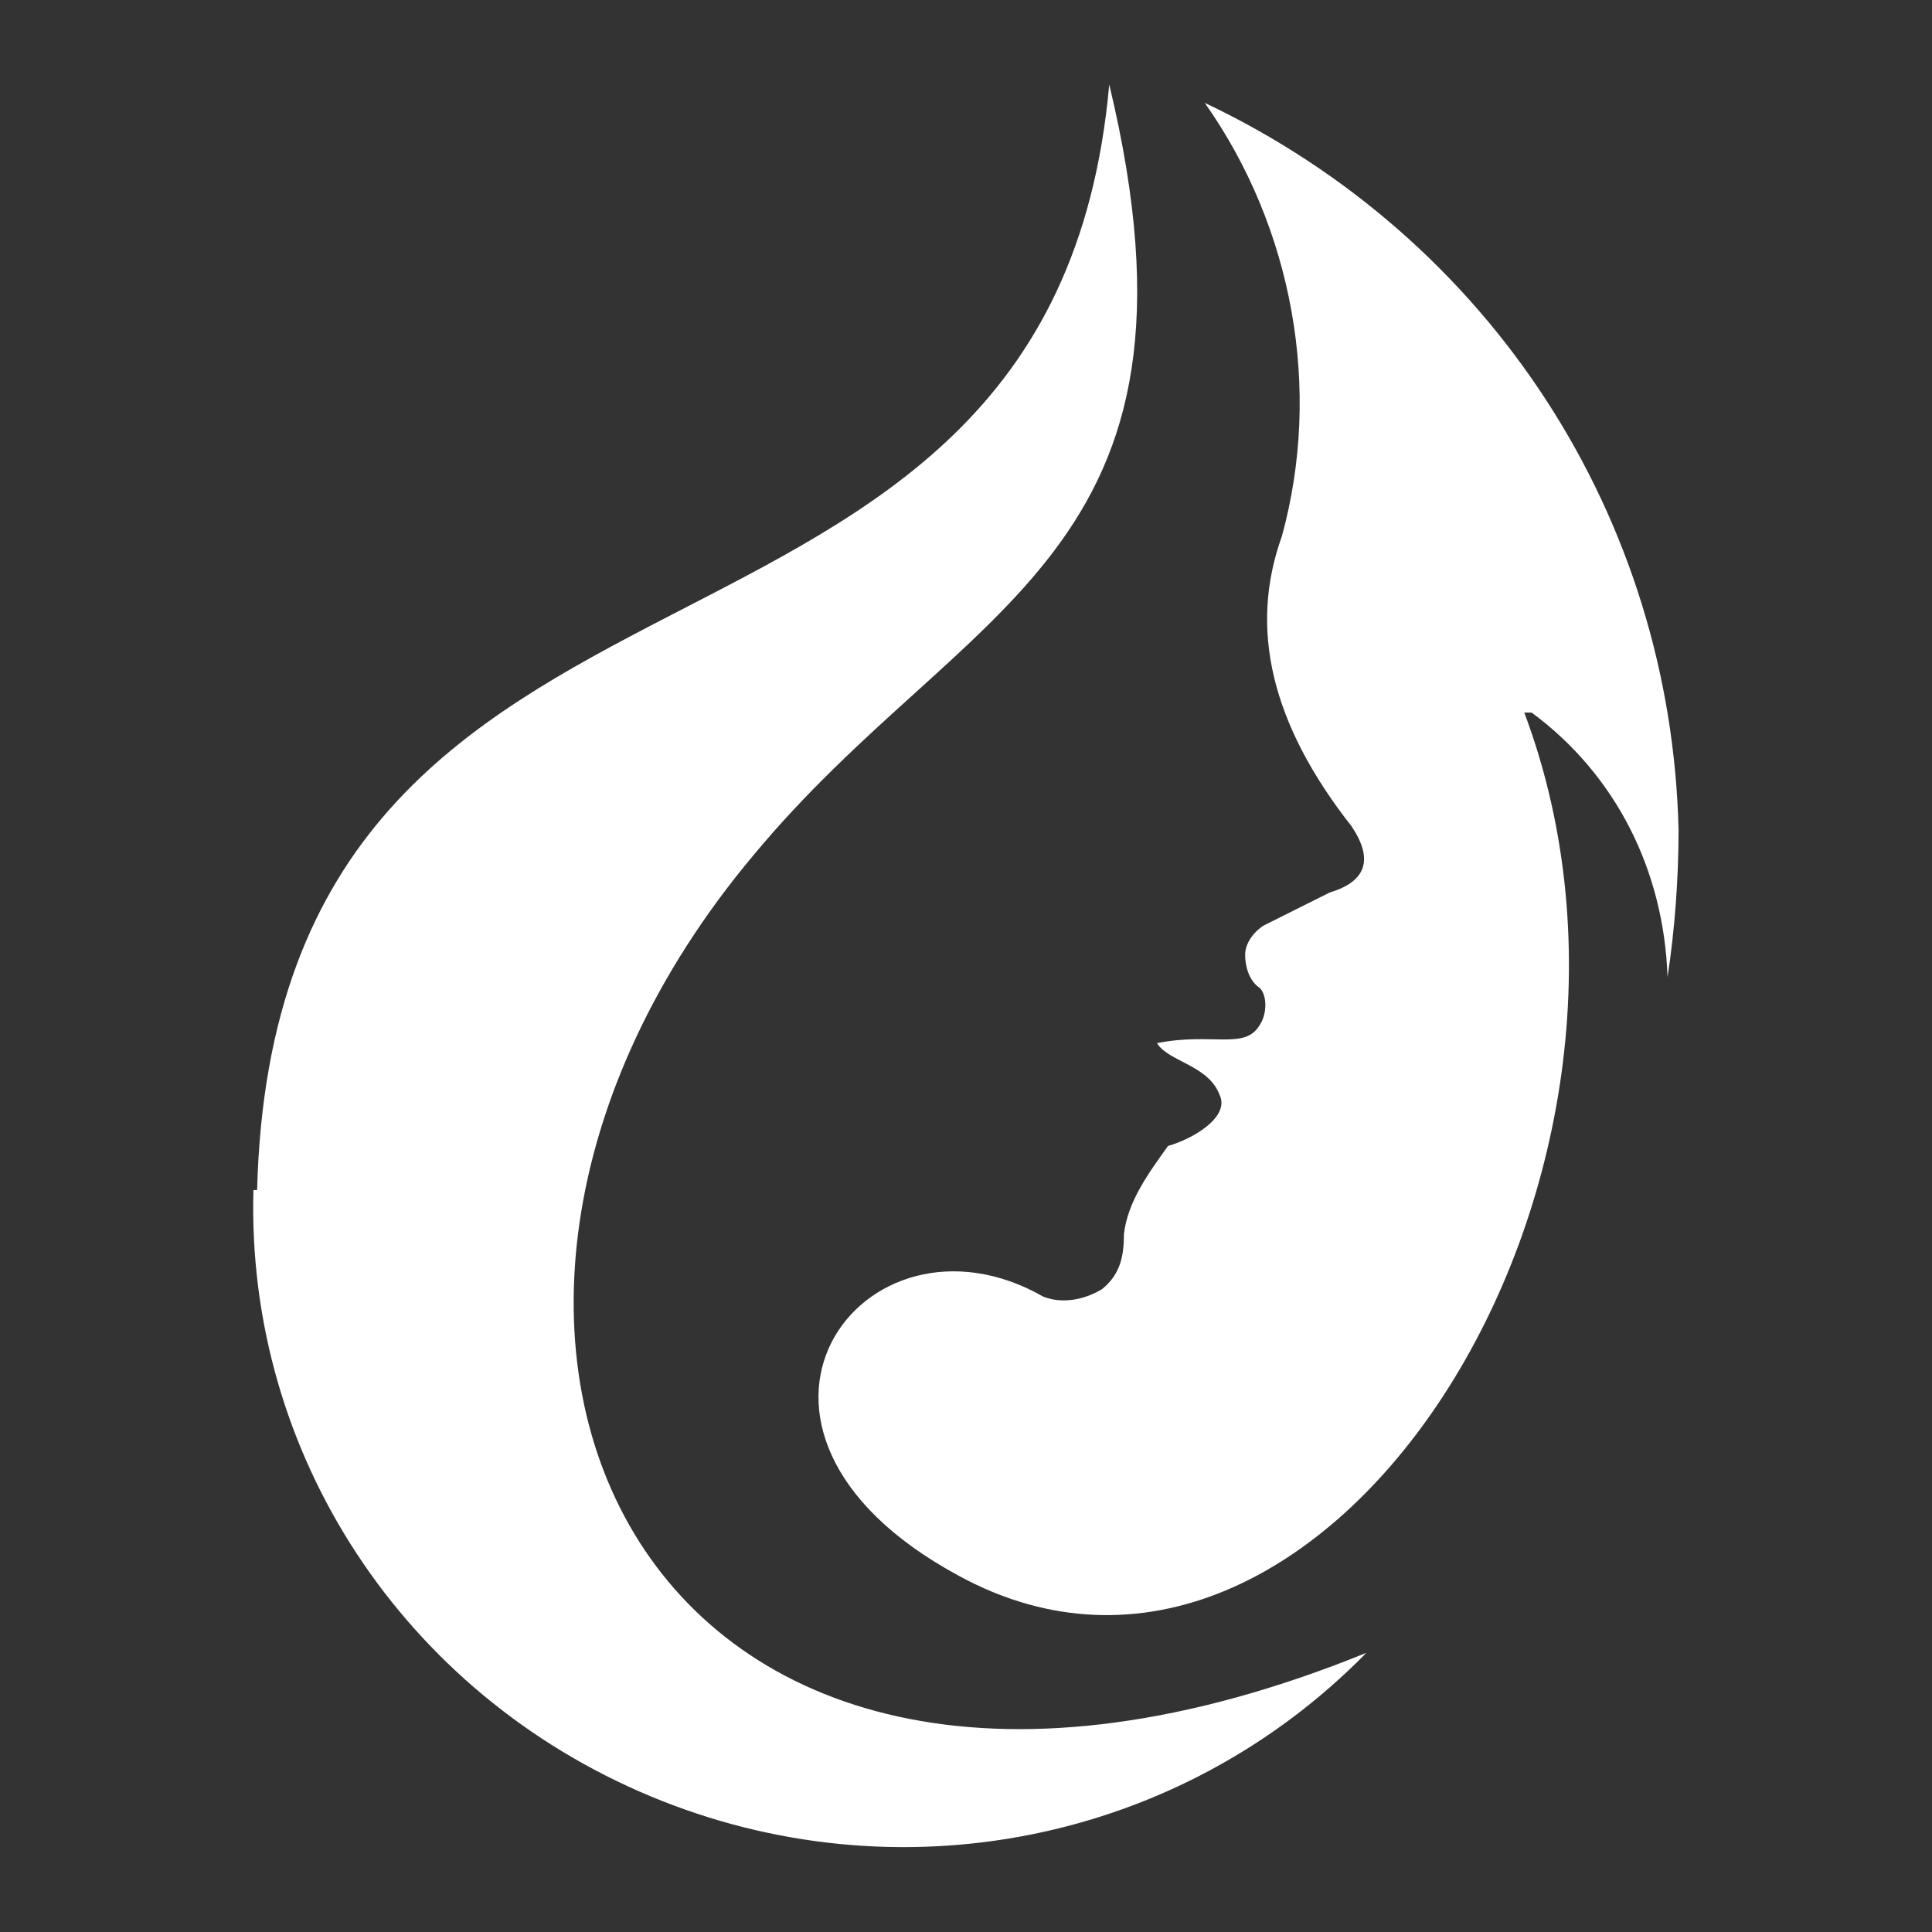 <?xml version="1.0" encoding="UTF-8"?>
<svg xmlns="http://www.w3.org/2000/svg" id="Layer_1" data-name="Layer 1" width="52.6" height="52.6" version="1.1" viewBox="0 0 52.6 52.6">
  <rect x="0" y="0" width="52.6" height="52.6" fill="#333333" stroke="none"/>
  <path d="M6.9,32.4c-.2,7.2,4.1,13.7,10.8,16.5,6.7,2.8,14.4,1.3,19.5-3.9-19.7,8-27.5-8.8-16.7-21.7,5.8-7,12.8-8.1,9.7-21-1.6,17.9-22.7,10.7-23.2,30.1ZM41.7,19.4c2.3,1.7,3.6,4.3,3.7,7.2.2-1.3.3-2.7.3-4-.2-8.5-5.1-16.1-12.9-19.8,2.4,3.4,3.2,7.8,2.1,11.8-.9,2.5-.3,5.1,1.9,7.9.6.9.4,1.5-.6,1.8,0,0-.6.3-1.8.9-.3.2-.5.5-.5.8,0,.3.1.7.4.9.2.2.2.7,0,1-.4.7-1.3.2-2.8.5.3.5,1.4.6,1.7,1.4.3.6-.7,1.2-1.4,1.4-.5.7-1.1,1.5-1.2,2.4,0,.6-.1,1.1-.6,1.5-.5.3-1.1.4-1.6.2-4.9-2.8-9.7,3.6-2.3,7.6,9.9,5.4,20.2-10.7,15.4-23.5Z" fill="#fff" stroke-width="0"></path>
</svg>
